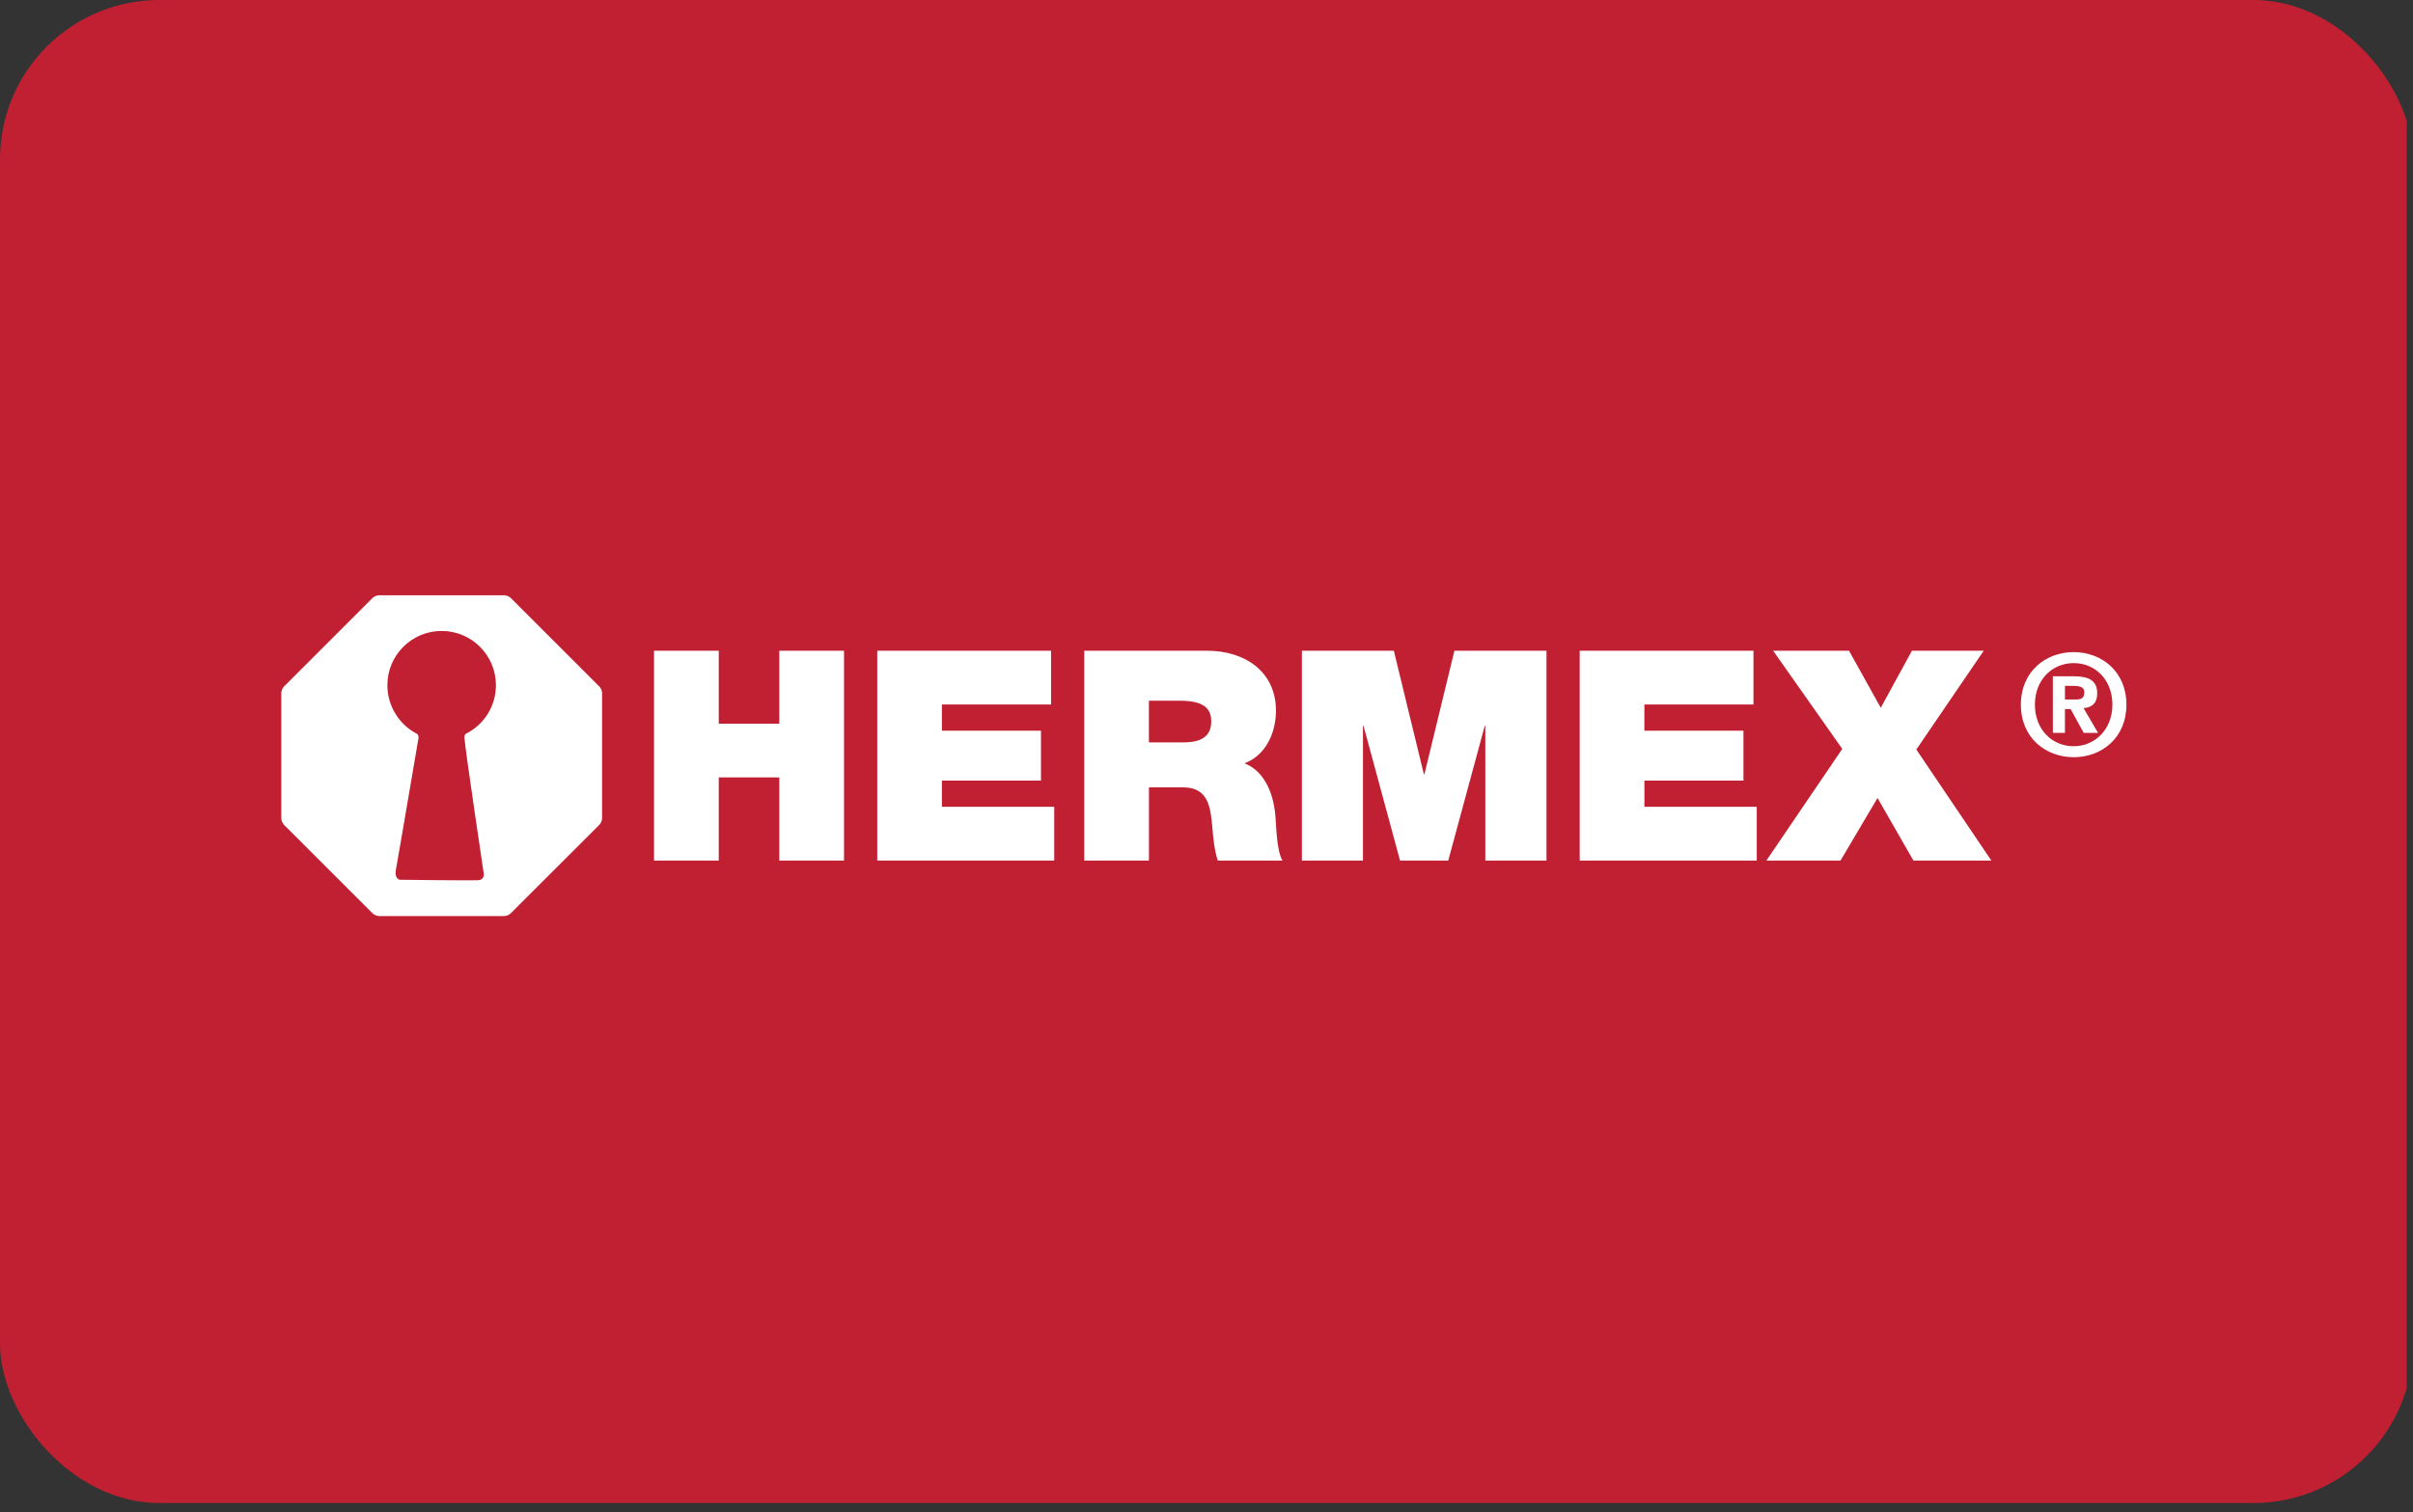 <svg width="193" height="121" viewBox="0 0 193 121" fill="none" xmlns="http://www.w3.org/2000/svg">
<rect x="0" y="0" width="193" height="121" fill="#333333" stroke="none"/>
<g clip-path="url(#clip0_8300_1338)">
<path d="M192.5 -0.373H-0.5V120.627H192.5V-0.373Z" fill="#C12033"/>
<g clip-path="url(#clip1_8300_1338)">
<path d="M75.338 62.457H83.261V58.459H75.338V56.364H84.066V52.065H70.165V68.853H84.322V64.552H75.338V62.457ZM62.331 57.898H57.489V52.065H52.311V68.853H57.489V62.198H62.331V68.853H67.508V52.065H62.331V57.899V57.898ZM40.848 47.839C40.735 47.728 40.508 47.627 40.349 47.627H30.308C30.144 47.627 29.918 47.728 29.802 47.839L22.706 54.936C22.592 55.052 22.5 55.278 22.5 55.442V65.479C22.5 65.639 22.592 65.867 22.706 65.985L29.802 73.076C29.918 73.192 30.144 73.291 30.308 73.291H40.348C40.508 73.291 40.735 73.192 40.847 73.076L47.946 65.985C48.06 65.867 48.157 65.639 48.157 65.479V55.442C48.157 55.278 48.06 55.052 47.946 54.936L40.848 47.839ZM37.171 59.232C37.204 59.93 38.683 69.83 38.683 69.83C38.683 69.83 38.824 70.388 38.23 70.428C37.642 70.457 31.977 70.388 31.977 70.388C31.977 70.388 31.529 70.32 31.665 69.585C31.806 68.861 33.441 59.235 33.441 59.235C33.441 59.235 33.583 58.786 33.292 58.682C31.921 57.953 30.983 56.48 30.983 54.822C30.983 52.425 32.926 50.481 35.324 50.481C37.723 50.481 39.666 52.425 39.666 54.822C39.666 56.512 38.705 57.974 37.296 58.69C37.119 58.786 37.126 59.014 37.169 59.231L37.171 59.232ZM99.535 61.072C101.257 60.433 102.056 58.599 102.056 56.865C102.056 53.689 99.515 52.066 96.574 52.066H86.722V68.854H91.896V62.996H94.645C96.69 62.996 96.831 64.668 96.973 66.267C97.047 67.141 97.136 68.011 97.4 68.853H102.578C102.106 68.079 102.081 66.08 102.01 65.258C101.821 63.161 100.949 61.61 99.536 61.072H99.535ZM94.598 59.399H91.895V56.061H94.316C96.293 56.061 96.879 56.675 96.879 57.73C96.879 59.236 95.562 59.399 94.598 59.399ZM131.523 62.457H139.448V58.459H131.523V56.364H140.248V52.065H126.35V68.853H140.511V64.552H131.525V62.457H131.523ZM113.933 61.938H113.884L111.484 52.065H104.128V68.853H109.015V58.085H109.062L111.981 68.853H115.835L118.753 58.085H118.8V68.853H123.694V52.065H116.328L113.933 61.938ZM158.664 52.065H152.925L150.43 56.627L147.891 52.065H141.824L147.351 59.917L141.282 68.852H147.21L150.17 63.845L153.041 68.852H159.274L153.275 59.968L158.663 52.065H158.664ZM165.863 52.174C163.628 52.174 161.636 53.72 161.636 56.378C161.636 59.037 163.628 60.583 165.863 60.583C168.098 60.583 170.078 59.037 170.078 56.378C170.078 53.72 168.088 52.174 165.863 52.174ZM165.863 59.702C164.143 59.713 162.758 58.373 162.758 56.378C162.758 54.384 164.145 53.054 165.863 53.054C167.58 53.054 168.957 54.384 168.957 56.378C168.957 58.373 167.536 59.713 165.863 59.702ZM167.743 55.477C167.743 54.442 167.054 54.108 165.885 54.108H164.194V58.636H165.161V56.733H165.617L166.662 58.636H167.808L166.651 56.656C167.252 56.612 167.741 56.311 167.741 55.477H167.743ZM166.019 55.966H165.162V54.876H165.842C166.208 54.876 166.71 54.909 166.71 55.376C166.71 55.876 166.454 55.966 166.019 55.966Z" fill="white"/>
</g>
</g>
<defs>
<clipPath id="clip0_8300_1338">
<rect width="193" height="120.254" rx="12.754" fill="white"/>
</clipPath>
<clipPath id="clip1_8300_1338">
<rect width="147.578" height="25.662" fill="white" transform="translate(22.5 47.627)"/>
</clipPath>
</defs>
</svg>

